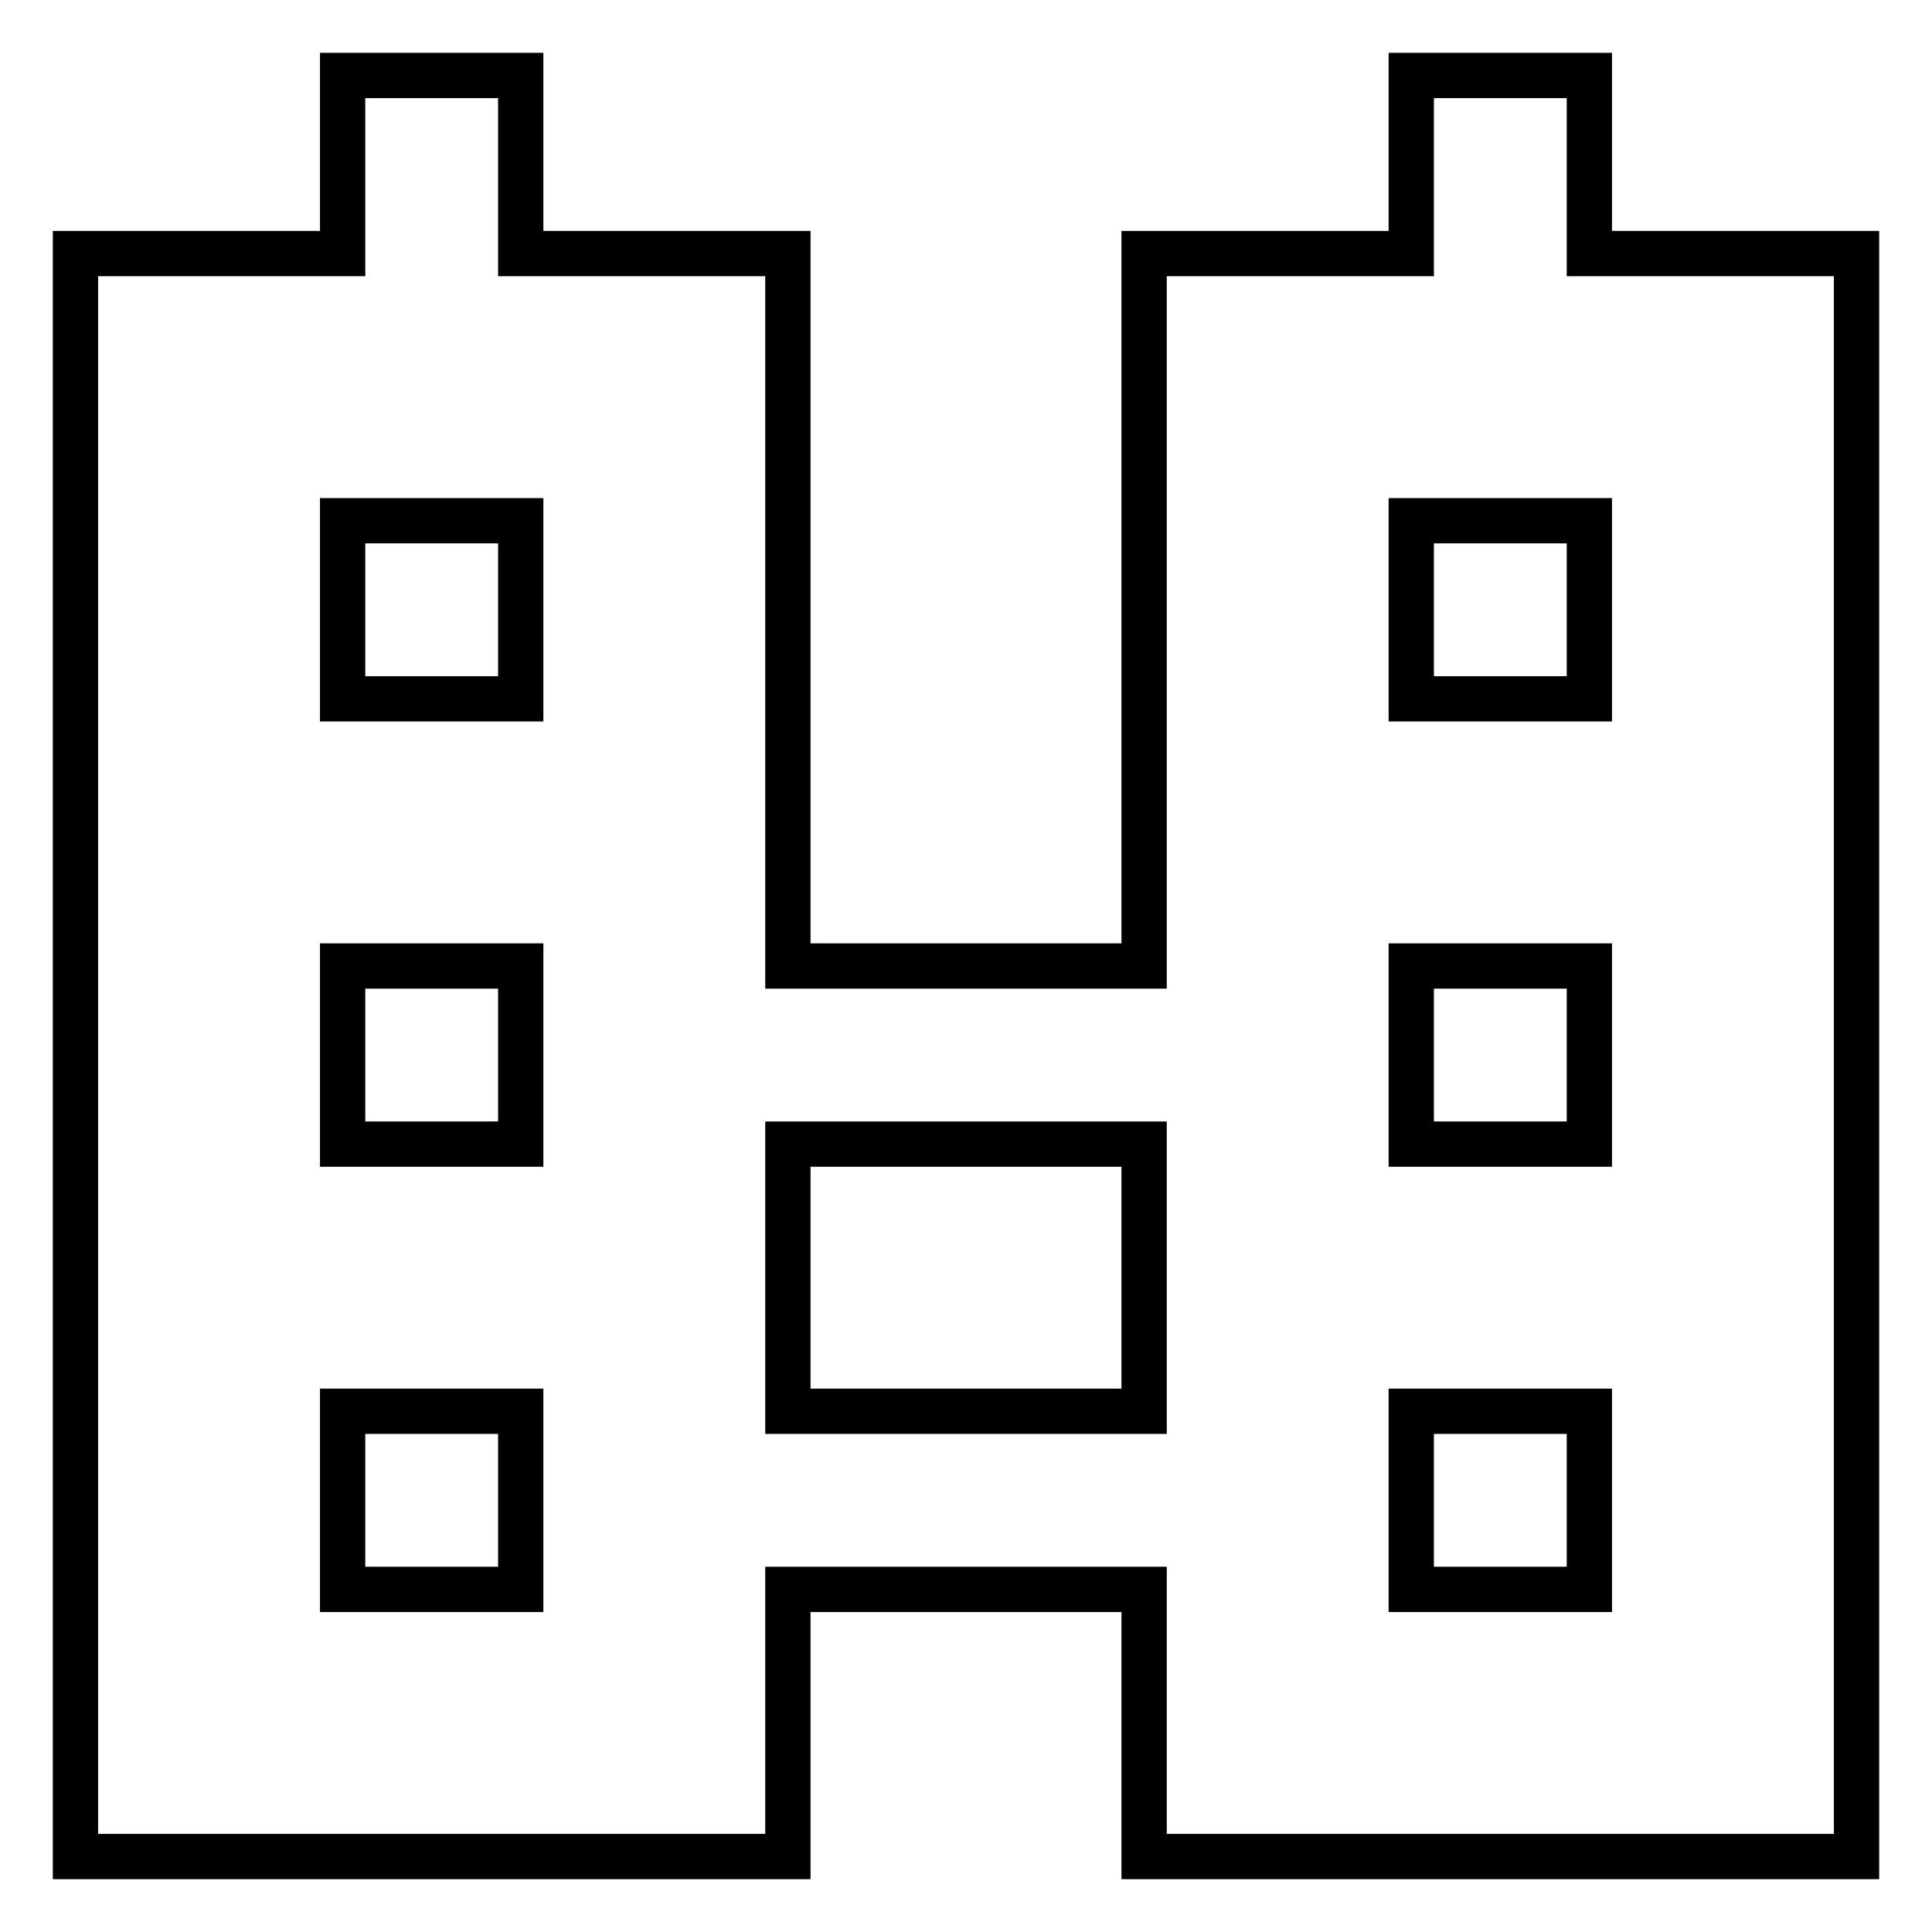 <?xml version="1.0" encoding="utf-8"?>
<!-- Svg Vector Icons : http://www.onlinewebfonts.com/icon -->
<!DOCTYPE svg PUBLIC "-//W3C//DTD SVG 1.1//EN" "http://www.w3.org/Graphics/SVG/1.1/DTD/svg11.dtd">
<svg version="1.1" xmlns="http://www.w3.org/2000/svg" xmlns:xlink="http://www.w3.org/1999/xlink" x="0px" y="0px" viewBox="0 0 256 256" enable-background="new 0 0 256 256" xml:space="preserve">
<g> <path stroke-width="6" fill-opacity="0" stroke="#000000"  d="M210.6,33.6V10H187v23.6h-35.4V128h-47.2V33.6H69V10H45.4v23.6H10V246h94.4v-35.4h47.2V246H246V33.6H210.6z  M69,210.6H45.4V187H69V210.6z M69,151.6H45.4V128H69V151.6z M69,92.6H45.4V69H69V92.6z M151.6,187h-47.2v-35.4h47.2V187z  M210.6,210.6H187V187h23.6V210.6z M210.6,151.6H187V128h23.6V151.6z M210.6,92.6H187V69h23.6V92.6z"/></g>
</svg>